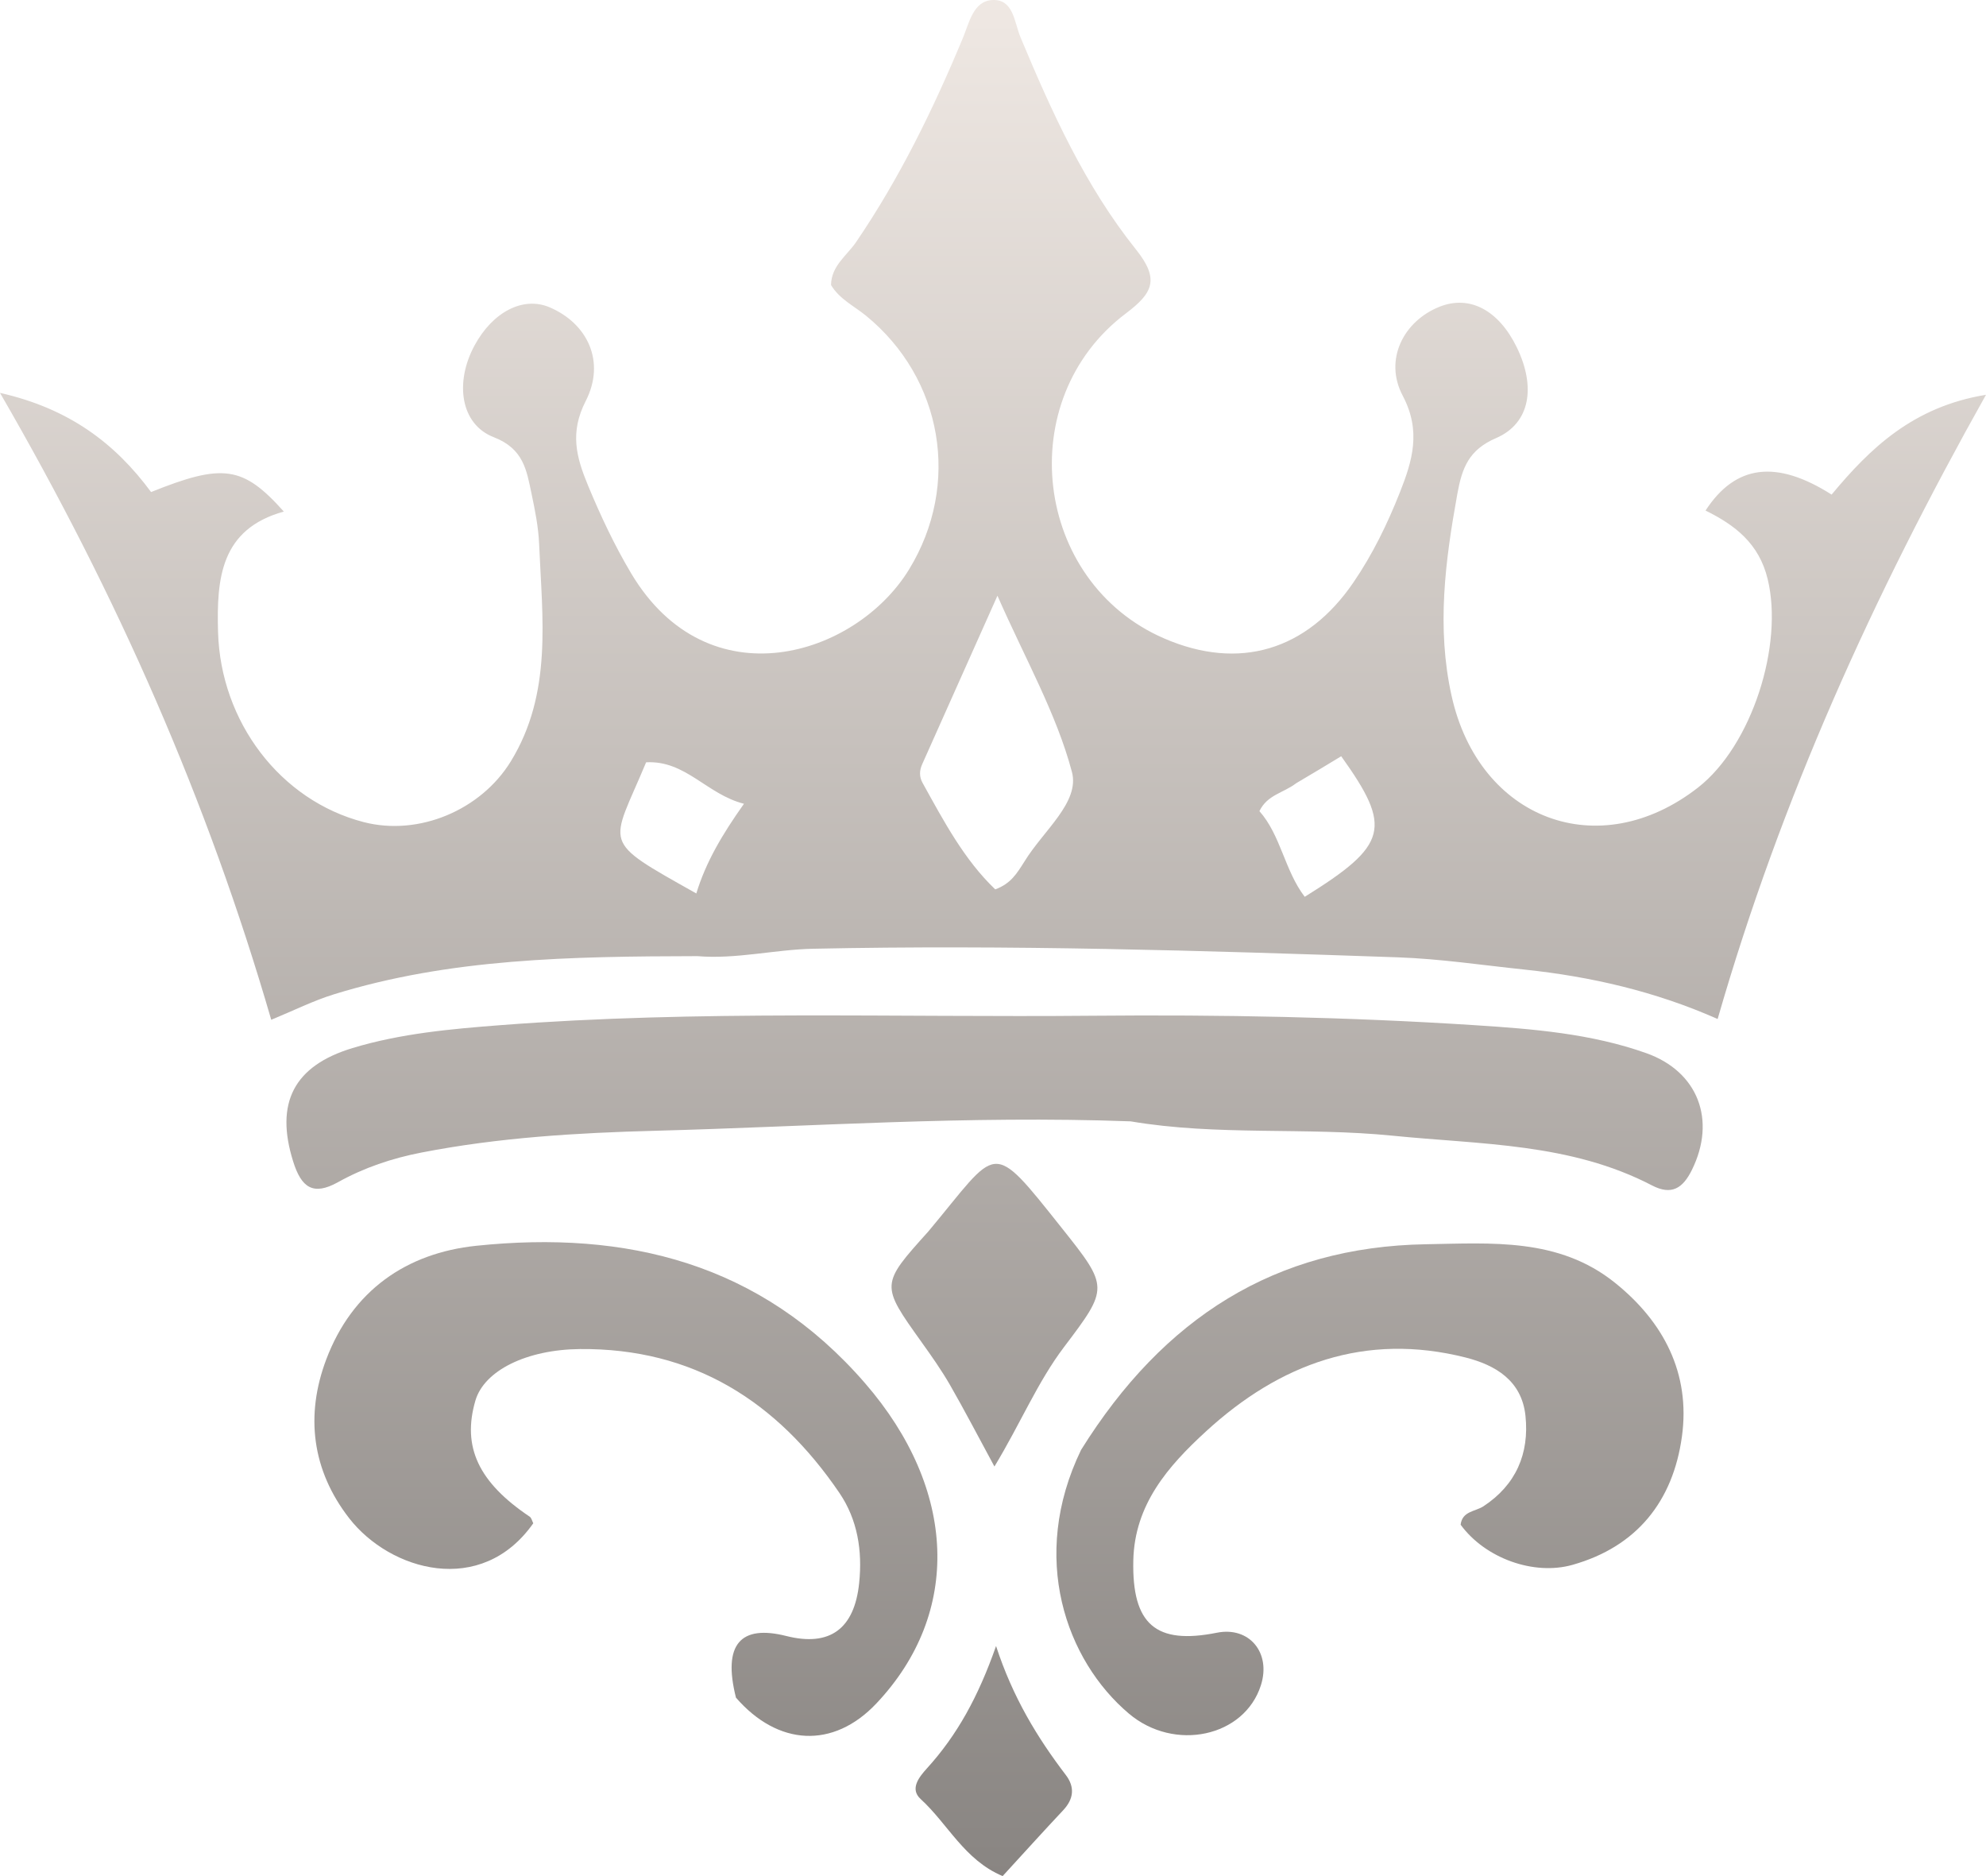 <svg width="54" height="51" viewBox="0 0 54 51" fill="none" xmlns="http://www.w3.org/2000/svg">
<path d="M27.083 44.746C27.542 46.15 28.205 47.235 28.98 48.252C29.229 48.579 29.197 48.903 28.908 49.21C28.353 49.801 27.81 50.403 27.262 51C26.22 50.562 25.776 49.584 25.033 48.906C24.729 48.628 24.992 48.306 25.206 48.069C26.026 47.167 26.601 46.121 27.083 44.746Z" fill="url(#paint0_linear_350_1244)"/>
<path d="M12.954 33.865C17.027 33.442 20.684 34.328 23.52 37.6C26.021 40.484 26.154 43.846 23.828 46.308C22.653 47.551 21.149 47.461 20.011 46.149C19.644 44.692 20.14 44.161 21.378 44.473C22.561 44.772 23.232 44.283 23.361 43.033C23.452 42.156 23.318 41.312 22.825 40.586C21.126 38.087 18.84 36.645 15.768 36.673C14.321 36.687 13.166 37.255 12.926 38.075C12.559 39.333 13.012 40.296 14.402 41.229C14.452 41.262 14.468 41.348 14.5 41.409C13.083 43.423 10.603 42.697 9.496 41.274C8.48 39.968 8.296 38.473 8.873 36.949C9.58 35.084 11.047 34.063 12.954 33.865Z" fill="url(#paint1_linear_350_1244)"/>
<path d="M38.767 33.824C40.555 33.794 42.379 33.642 43.909 34.869C45.234 35.931 45.969 37.336 45.732 39.052C45.49 40.805 44.511 42.045 42.754 42.54C41.708 42.835 40.386 42.365 39.715 41.448C39.759 41.076 40.112 41.093 40.334 40.948C41.219 40.367 41.586 39.517 41.478 38.487C41.377 37.532 40.666 37.109 39.847 36.902C37.125 36.216 34.799 37.067 32.786 38.916C31.765 39.854 30.849 40.895 30.815 42.42C30.777 44.158 31.426 44.717 33.089 44.384C33.964 44.209 34.566 44.925 34.285 45.81C33.837 47.221 31.931 47.628 30.696 46.584C28.984 45.137 27.981 42.334 29.395 39.414C31.636 35.821 34.674 33.894 38.767 33.824Z" fill="url(#paint2_linear_350_1244)"/>
<path d="M25.242 33.476C27.171 31.171 26.905 30.914 28.88 33.395C30.152 34.992 30.146 35.013 28.933 36.616C28.209 37.572 27.751 38.691 27.039 39.866C26.584 39.027 26.221 38.327 25.828 37.644C25.598 37.246 25.332 36.868 25.064 36.494L25.059 36.486C23.941 34.923 23.94 34.922 25.242 33.476Z" fill="url(#paint3_linear_350_1244)"/>
<path d="M13.621 27.867C18.978 27.456 24.347 27.662 29.711 27.612C33.183 27.58 36.654 27.646 40.118 27.87C41.678 27.971 43.26 28.096 44.76 28.628C46.172 29.128 46.672 30.448 46.004 31.802C45.758 32.301 45.453 32.503 44.917 32.224C42.698 31.069 40.266 31.115 37.867 30.873C35.493 30.635 33.1 30.883 30.741 30.483C26.293 30.32 22.056 30.627 17.817 30.739C15.701 30.794 13.56 30.922 11.46 31.331C10.662 31.486 9.899 31.742 9.19 32.137C8.511 32.514 8.193 32.282 7.971 31.573C7.473 29.986 7.986 28.974 9.587 28.49C10.904 28.092 12.269 27.971 13.621 27.867Z" fill="url(#paint4_linear_350_1244)"/>
<path fill-rule="evenodd" clip-rule="evenodd" d="M26.98 0.001C27.561 -0.031 27.578 0.609 27.746 1.009C28.596 3.044 29.507 5.056 30.886 6.78C31.528 7.583 31.36 7.958 30.614 8.519C27.505 10.862 28.107 15.82 31.653 17.355C33.696 18.24 35.538 17.681 36.8 15.833C37.324 15.066 37.725 14.24 38.064 13.383C38.402 12.528 38.65 11.721 38.14 10.756C37.623 9.779 38.164 8.726 39.143 8.338C39.957 8.014 40.745 8.427 41.239 9.436C41.767 10.514 41.61 11.509 40.677 11.91C39.936 12.229 39.753 12.72 39.625 13.429C39.295 15.254 39.059 17.063 39.468 18.911C40.215 22.284 43.477 23.51 46.17 21.409C47.634 20.267 48.501 17.535 48.063 15.74C47.827 14.77 47.173 14.273 46.374 13.879C47.187 12.631 48.295 12.488 49.802 13.445C50.845 12.191 52.014 11.056 54 10.732C50.929 16.202 48.43 21.71 46.703 27.701C45.009 26.95 43.253 26.547 41.45 26.357C40.302 26.237 39.155 26.064 38.004 26.024C32.707 25.84 27.409 25.679 22.108 25.791C21.058 25.813 20.02 26.08 18.961 25.992C15.494 25.999 12.238 26.054 9.082 27.029C8.522 27.202 7.99 27.469 7.375 27.722C5.644 21.759 3.192 16.19 0 10.68C1.88 11.106 3.126 12.047 4.108 13.376C6.061 12.59 6.607 12.664 7.717 13.906C6.001 14.383 5.886 15.717 5.929 17.187C6 19.617 7.615 21.762 9.892 22.349C11.386 22.734 13.073 22.025 13.888 20.699C15.027 18.843 14.743 16.8 14.659 14.786C14.639 14.329 14.548 13.872 14.453 13.423C14.318 12.78 14.236 12.199 13.426 11.885C12.512 11.531 12.364 10.387 12.902 9.393C13.399 8.473 14.227 8.051 14.94 8.352C15.976 8.791 16.473 9.832 15.926 10.901C15.487 11.759 15.668 12.425 15.99 13.201C16.331 14.023 16.706 14.82 17.159 15.582C19.254 19.1 23.273 17.842 24.718 15.479C26.13 13.171 25.636 10.287 23.544 8.58C23.219 8.315 22.824 8.131 22.596 7.748C22.604 7.224 23.026 6.95 23.278 6.58C24.46 4.845 25.375 2.97 26.181 1.033C26.354 0.619 26.462 0.03 26.98 0.001ZM36.468 20.558C36.086 20.79 35.7 21.023 35.246 21.29C34.891 21.561 34.46 21.603 34.244 22.05C34.828 22.709 34.929 23.665 35.476 24.379C37.744 22.969 37.861 22.504 36.468 20.558ZM17.568 20.723C16.605 23.039 16.287 22.8 18.933 24.288C19.192 23.438 19.633 22.69 20.229 21.85C19.214 21.593 18.642 20.663 17.568 20.723ZM25.075 20.774C24.997 20.948 24.993 21.116 25.085 21.282C25.66 22.32 26.217 23.372 27.061 24.177C27.481 24.023 27.646 23.751 27.858 23.415C28.373 22.574 29.365 21.808 29.146 20.984C28.723 19.393 27.879 17.918 27.121 16.194C26.368 17.881 25.723 19.328 25.075 20.774Z" fill="url(#paint5_linear_350_1244)"/>
<defs>
<linearGradient id="paint0_linear_350_1244" x1="27" y1="0" x2="27" y2="51" gradientUnits="userSpaceOnUse">
<stop stop-color="#EFE8E3"/>
<stop offset="1" stop-color="#898582"/>
</linearGradient>
<linearGradient id="paint1_linear_350_1244" x1="27" y1="0" x2="27" y2="51" gradientUnits="userSpaceOnUse">
<stop stop-color="#EFE8E3"/>
<stop offset="1" stop-color="#898582"/>
</linearGradient>
<linearGradient id="paint2_linear_350_1244" x1="27" y1="0" x2="27" y2="51" gradientUnits="userSpaceOnUse">
<stop stop-color="#EFE8E3"/>
<stop offset="1" stop-color="#898582"/>
</linearGradient>
<linearGradient id="paint3_linear_350_1244" x1="27" y1="0" x2="27" y2="51" gradientUnits="userSpaceOnUse">
<stop stop-color="#EFE8E3"/>
<stop offset="1" stop-color="#898582"/>
</linearGradient>
<linearGradient id="paint4_linear_350_1244" x1="27" y1="0" x2="27" y2="51" gradientUnits="userSpaceOnUse">
<stop stop-color="#EFE8E3"/>
<stop offset="1" stop-color="#898582"/>
</linearGradient>
<linearGradient id="paint5_linear_350_1244" x1="27" y1="0" x2="27" y2="51" gradientUnits="userSpaceOnUse">
<stop stop-color="#EFE8E3"/>
<stop offset="1" stop-color="#898582"/>
</linearGradient>
</defs>
</svg>
